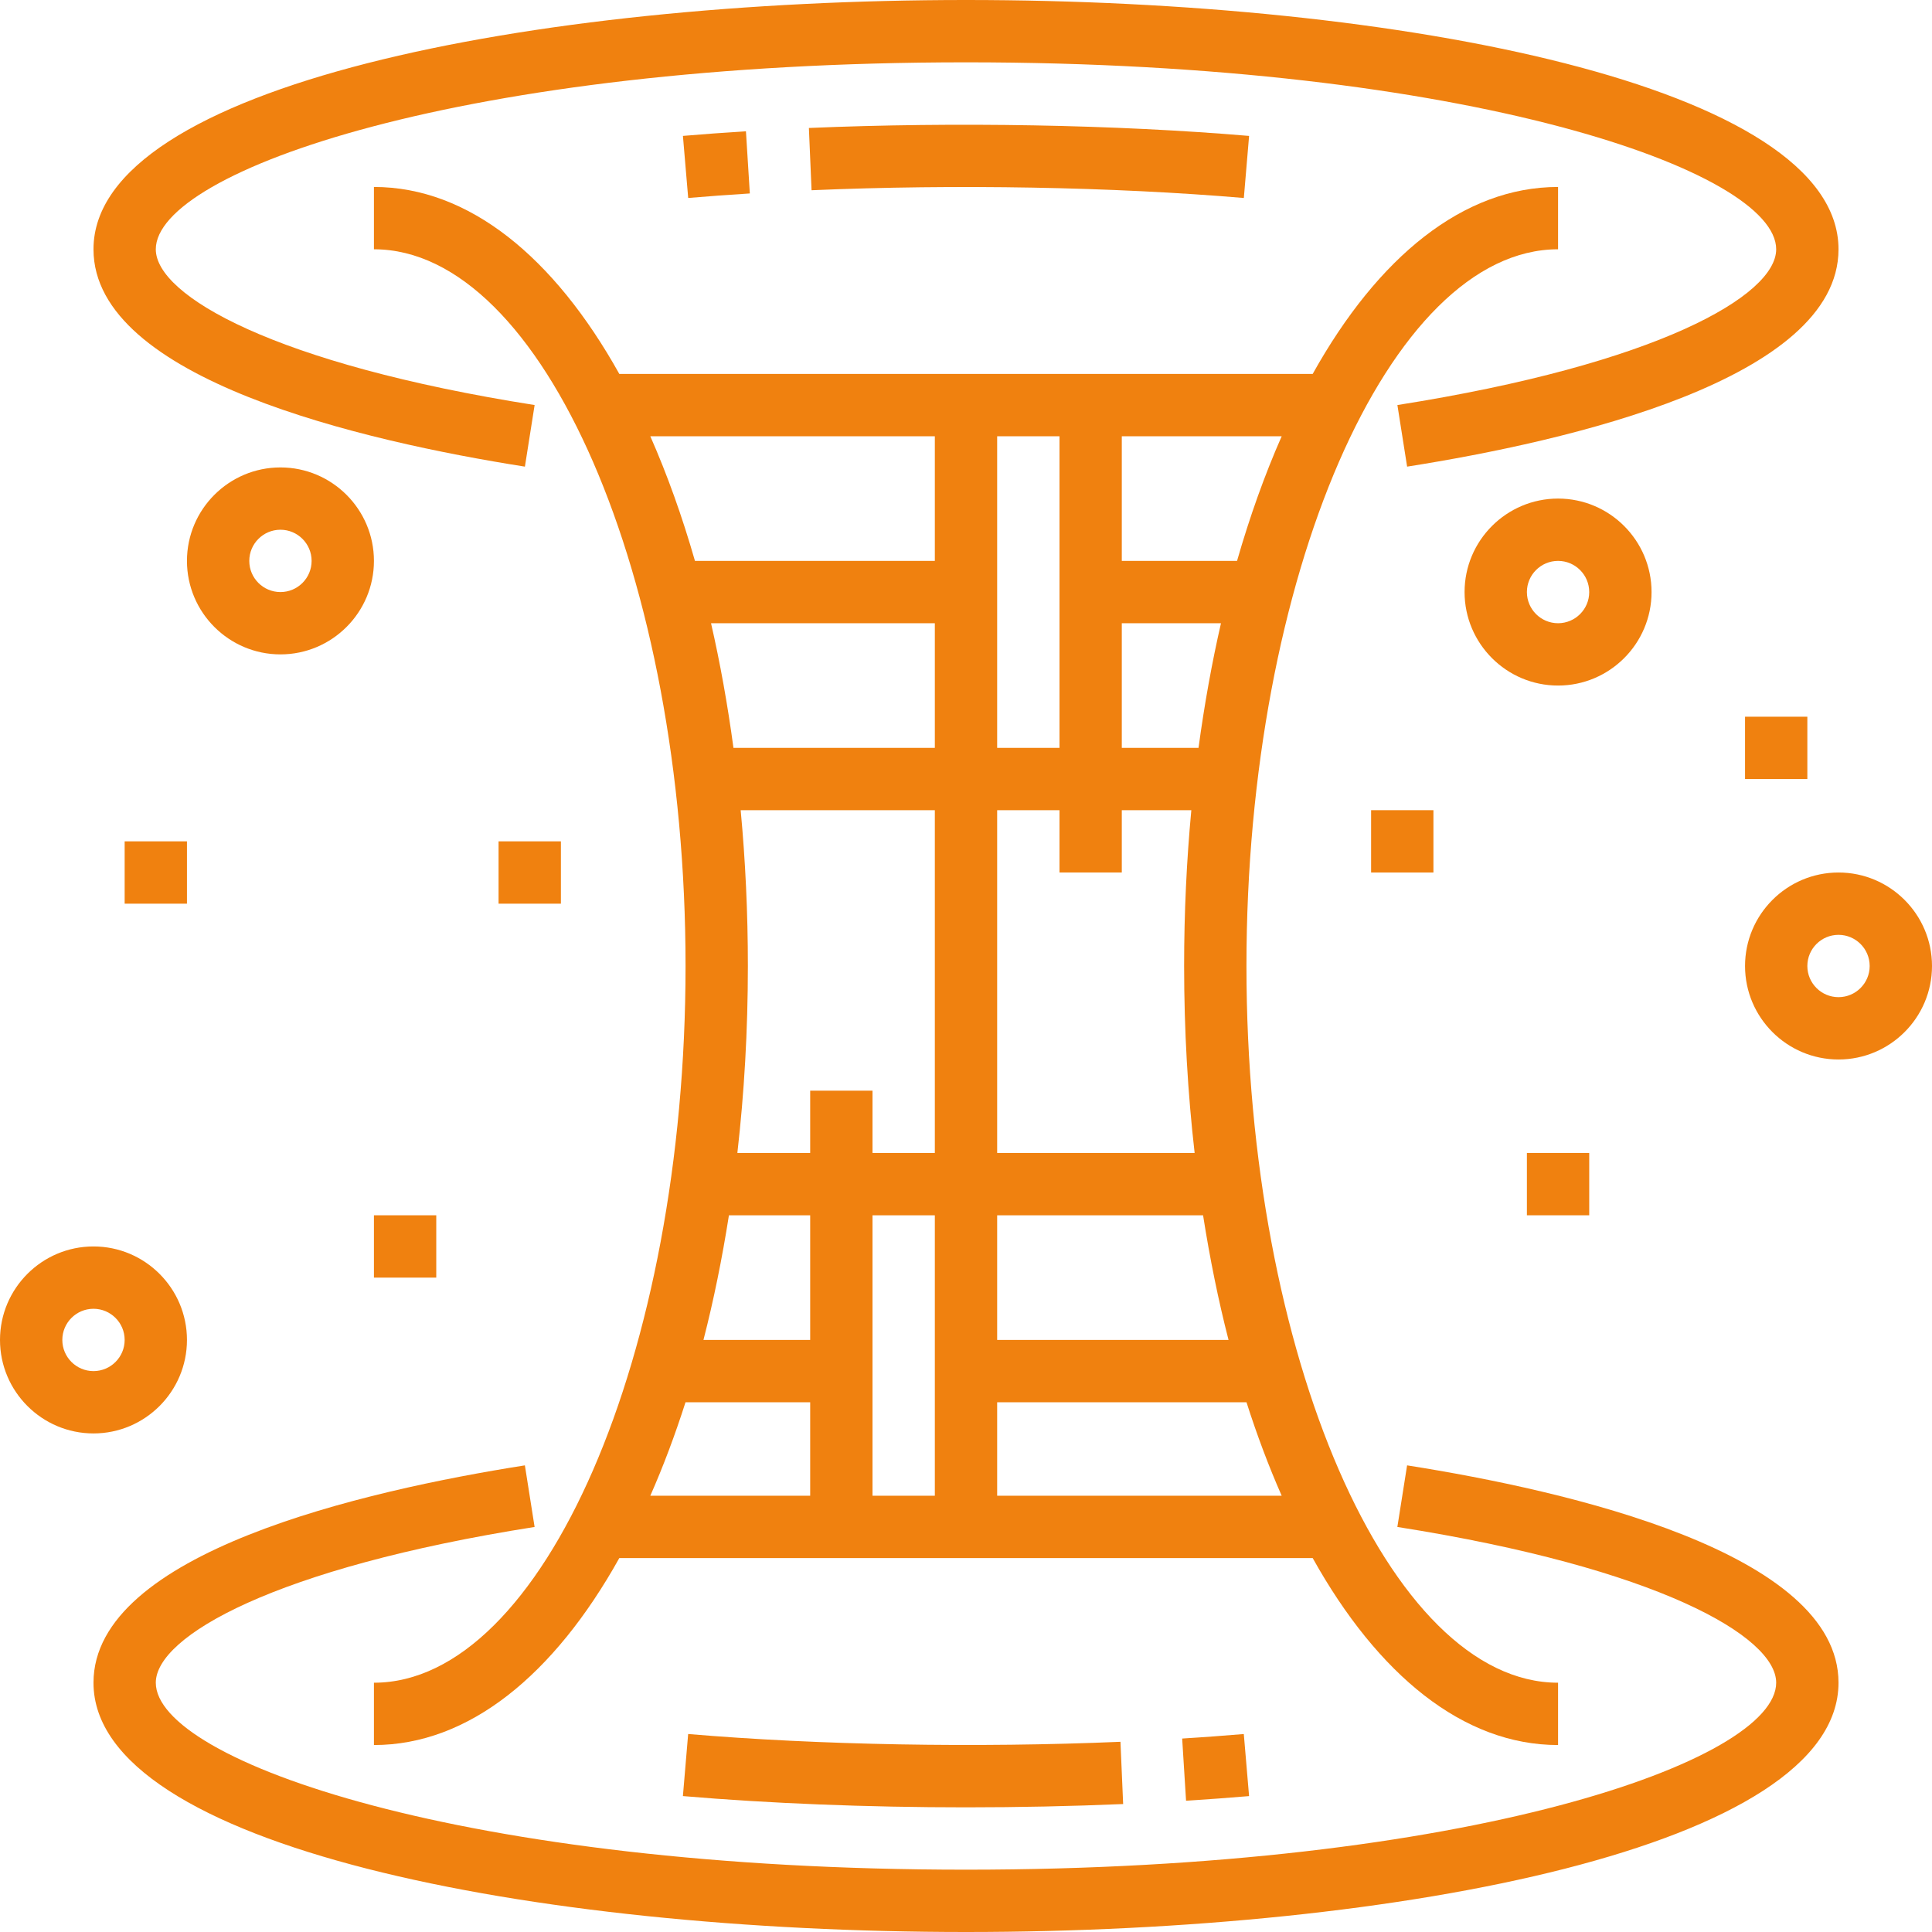 <svg width="100" height="100" viewBox="0 0 100 100" fill="none" xmlns="http://www.w3.org/2000/svg">
<path d="M80.645 12.903V9.677C75.74 9.677 71.319 13.303 67.944 19.355H32.056C28.68 13.303 24.26 9.677 19.355 9.677V12.903C28.097 12.903 35.484 29.89 35.484 50C35.484 70.11 28.097 87.097 19.355 87.097V90.323C24.26 90.323 28.68 86.697 32.056 80.645H67.944C71.319 86.697 75.74 90.323 80.645 90.323V87.097C71.903 87.097 64.516 70.11 64.516 50C64.516 29.89 71.903 12.903 80.645 12.903ZM58.064 32.258H63.198C62.726 34.311 62.339 36.469 62.035 38.71H58.064V32.258ZM51.613 22.581H54.839V38.71H51.613V22.581ZM51.613 41.935H54.839V45.161H58.064V41.935H61.663C61.419 44.535 61.29 47.231 61.29 50C61.29 53.348 61.48 56.586 61.834 59.677H51.613V41.935ZM51.613 62.903H62.271C62.624 65.152 63.063 67.311 63.589 69.355H51.613V62.903ZM41.935 77.419H33.66C34.326 75.91 34.935 74.29 35.484 72.574V72.581H41.935V77.419ZM41.935 69.355H36.411C36.937 67.311 37.376 65.152 37.729 62.903H41.935V69.355ZM48.387 77.419H45.161V62.903H48.387V77.419ZM48.387 59.677H45.161V56.452H41.935V59.677H38.166C38.519 56.586 38.71 53.348 38.71 50C38.71 47.231 38.581 44.535 38.337 41.935H48.387V59.677ZM48.387 38.71H37.964C37.661 36.469 37.274 34.311 36.803 32.258H48.387V38.71ZM48.387 29.032H35.971C35.305 26.713 34.531 24.555 33.66 22.581H48.387V29.032ZM66.34 77.419H51.613V72.581H64.516V72.574C65.064 74.29 65.674 75.908 66.34 77.419ZM64.029 29.032H58.064V22.581H66.34C65.469 24.555 64.695 26.713 64.029 29.032Z" fill="#f0810f"/>
<path d="M50 0C27.558 0 4.839 4.432 4.839 12.903C4.839 19.631 18.829 22.839 27.169 24.153L27.672 20.965C14.2 18.843 8.064 15.298 8.064 12.903C8.064 8.861 24.018 3.226 50 3.226C75.982 3.226 91.935 8.861 91.935 12.903C91.935 15.298 85.8 18.843 72.329 20.965L72.832 24.153C81.171 22.839 95.161 19.631 95.161 12.903C95.161 4.432 72.442 0 50 0Z" fill="#f0810f"/>
<path d="M72.831 75.847L72.327 79.035C85.8 81.156 91.935 84.702 91.935 87.097C91.935 91.139 75.982 96.774 50 96.774C24.018 96.774 8.064 91.139 8.064 87.097C8.064 84.702 14.2 81.156 27.671 79.035L27.168 75.847C18.829 77.161 4.839 80.369 4.839 87.097C4.839 95.568 27.558 100 50 100C72.442 100 95.161 95.568 95.161 87.097C95.161 80.369 81.171 77.161 72.831 75.847Z" fill="#f0810f"/>
<path d="M95.161 45.161C92.493 45.161 90.323 47.332 90.323 50C90.323 52.668 92.493 54.839 95.161 54.839C97.829 54.839 100 52.668 100 50C100 47.332 97.829 45.161 95.161 45.161ZM95.161 51.613C94.272 51.613 93.548 50.89 93.548 50C93.548 49.11 94.272 48.387 95.161 48.387C96.05 48.387 96.774 49.11 96.774 50C96.774 50.89 96.05 51.613 95.161 51.613Z" fill="#f0810f"/>
<path d="M4.839 64.516C2.171 64.516 0 66.687 0 69.355C0 72.023 2.171 74.194 4.839 74.194C7.506 74.194 9.677 72.023 9.677 69.355C9.677 66.687 7.506 64.516 4.839 64.516ZM4.839 70.968C3.95 70.968 3.226 70.245 3.226 69.355C3.226 68.465 3.95 67.742 4.839 67.742C5.727 67.742 6.452 68.465 6.452 69.355C6.452 70.245 5.727 70.968 4.839 70.968Z" fill="#f0810f"/>
<path d="M14.516 24.194C11.848 24.194 9.677 26.364 9.677 29.032C9.677 31.7 11.848 33.871 14.516 33.871C17.184 33.871 19.355 31.7 19.355 29.032C19.355 26.364 17.184 24.194 14.516 24.194ZM14.516 30.645C13.627 30.645 12.903 29.923 12.903 29.032C12.903 28.142 13.627 27.419 14.516 27.419C15.405 27.419 16.129 28.142 16.129 29.032C16.129 29.923 15.405 30.645 14.516 30.645Z" fill="#f0810f"/>
<path d="M80.645 25.806C77.977 25.806 75.806 27.977 75.806 30.645C75.806 33.313 77.977 35.484 80.645 35.484C83.313 35.484 85.484 33.313 85.484 30.645C85.484 27.977 83.313 25.806 80.645 25.806ZM80.645 32.258C79.756 32.258 79.032 31.535 79.032 30.645C79.032 29.755 79.756 29.032 80.645 29.032C81.534 29.032 82.258 29.755 82.258 30.645C82.258 31.535 81.534 32.258 80.645 32.258Z" fill="#f0810f"/>
<path d="M74.194 41.935H70.968V45.161H74.194V41.935Z" fill="#f0810f"/>
<path d="M93.548 37.097H90.323V40.323H93.548V37.097Z" fill="#f0810f"/>
<path d="M82.258 59.677H79.032V62.903H82.258V59.677Z" fill="#f0810f"/>
<path d="M22.581 62.903H19.355V66.129H22.581V62.903Z" fill="#f0810f"/>
<path d="M29.032 43.548H25.806V46.774H29.032V43.548Z" fill="#f0810f"/>
<path d="M9.677 43.548H6.452V46.774H9.677V43.548Z" fill="#f0810f"/>
<path d="M64.379 89.753C63.35 89.84 62.285 89.918 61.189 89.987L61.39 93.205C62.51 93.135 63.6 93.055 64.652 92.966L64.379 89.753Z" fill="#f0810f"/>
<path d="M57.995 90.155C50.547 90.473 42.382 90.326 35.619 89.752L35.347 92.965C39.832 93.347 44.9 93.548 50 93.548C52.743 93.548 55.48 93.49 58.134 93.377L57.995 90.155Z" fill="#f0810f"/>
<path d="M38.61 6.795C37.49 6.865 36.4 6.945 35.348 7.034L35.621 10.247C36.65 10.16 37.715 10.082 38.811 10.013L38.61 6.795Z" fill="#f0810f"/>
<path d="M41.868 6.624L42.006 9.847C49.453 9.526 57.616 9.673 64.381 10.248L64.653 7.035C57.756 6.45 49.453 6.302 41.868 6.624Z" fill="#f0810f"/>
</svg>
